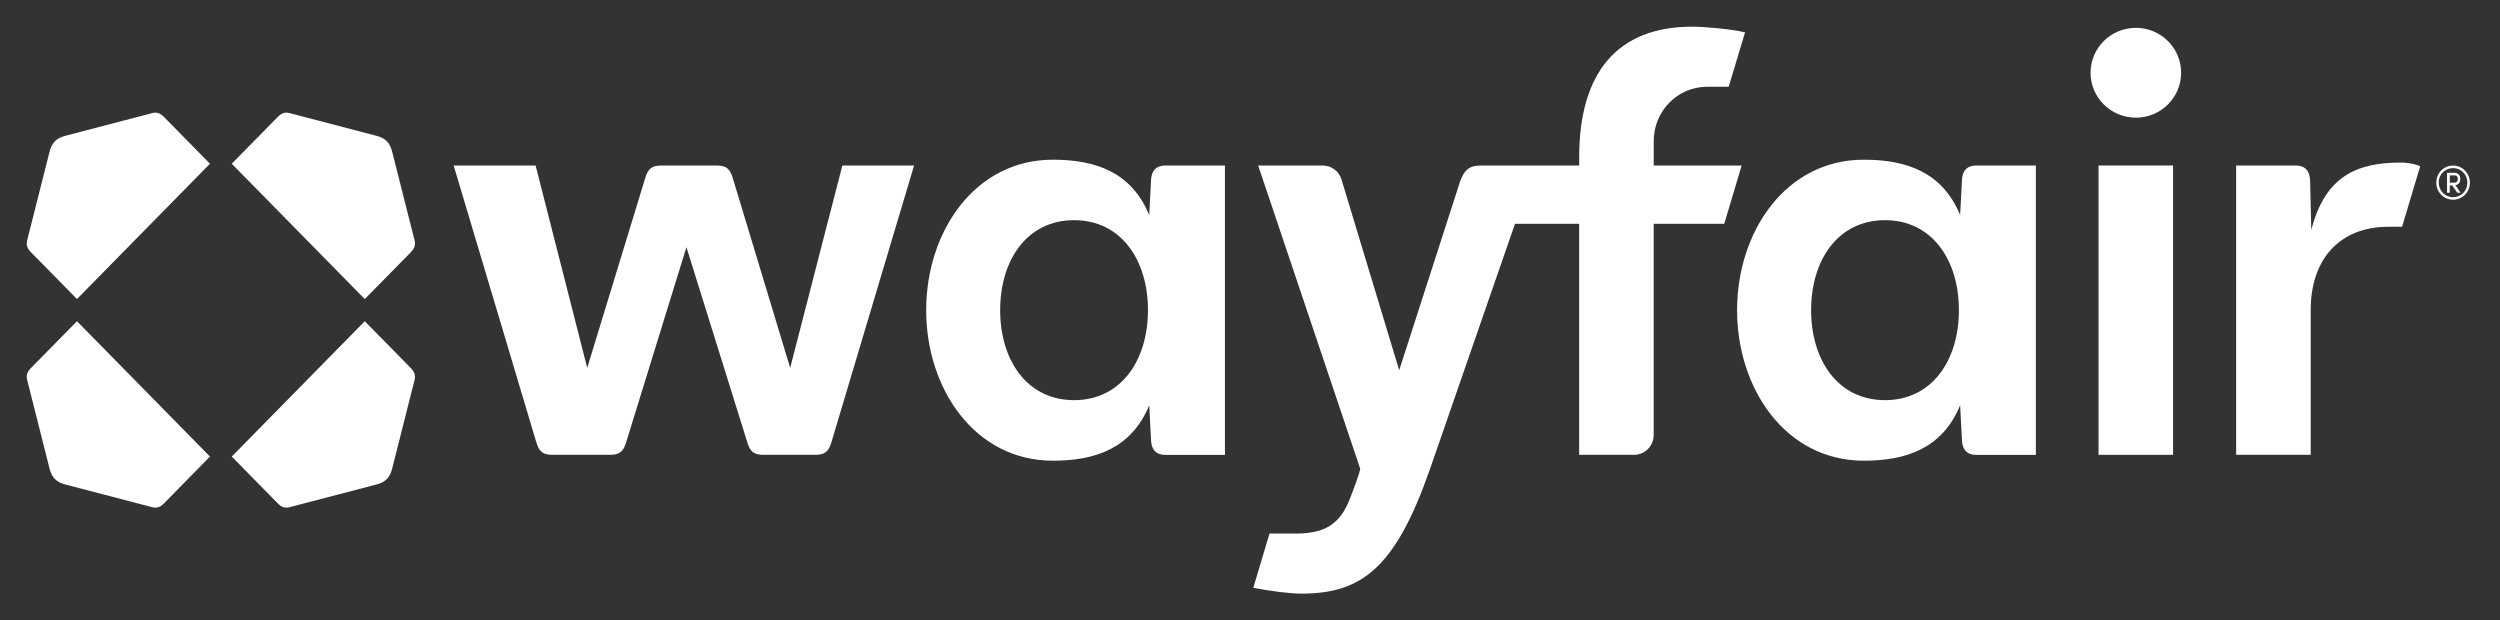 <svg width="133" height="33" viewBox="0 0 133 33" fill="none" xmlns="http://www.w3.org/2000/svg">
<rect x="0" y="0" width="133" height="33" fill="#333333" stroke="none"/>
<g clip-path="url(#clip0_536_356)">
<path d="M130.886 9.522C130.886 9.358 130.798 9.193 130.578 9.193H130.182V10.252H130.328V9.865H130.461L130.725 10.252H130.901L130.622 9.848C130.813 9.835 130.886 9.671 130.886 9.522ZM130.331 9.716V9.33H130.595C130.712 9.33 130.756 9.434 130.756 9.524C130.756 9.614 130.712 9.718 130.58 9.718L130.331 9.716Z" fill="white"/>
<path d="M130.504 8.808C130.005 8.808 129.611 9.211 129.611 9.716C129.611 10.224 130.007 10.625 130.504 10.625C131.001 10.625 131.398 10.222 131.398 9.716C131.4 9.209 130.989 8.808 130.504 8.808ZM130.504 10.491C130.079 10.491 129.743 10.147 129.743 9.716C129.729 9.283 130.081 8.942 130.504 8.942C130.928 8.942 131.265 9.285 131.265 9.716C131.268 10.149 130.93 10.491 130.504 10.491Z" fill="white"/>
<path d="M113.627 6.26C114.958 6.26 116.036 5.19 116.036 3.871C116.036 2.551 114.958 1.481 113.627 1.481C112.296 1.481 111.218 2.551 111.218 3.871C111.218 5.19 112.296 6.26 113.627 6.26Z" fill="white"/>
<path d="M11.169 24.289L4.095 17.089L1.654 19.572C1.409 19.821 1.379 20.007 1.472 20.316L2.631 24.909C2.753 25.407 2.996 25.654 3.485 25.778L7.999 26.957C8.303 27.051 8.488 27.019 8.731 26.772L11.169 24.289ZM12.329 24.289L14.77 26.772C15.015 27.021 15.197 27.051 15.502 26.957L20.016 25.778C20.505 25.654 20.748 25.407 20.869 24.909L22.029 20.316C22.121 20.007 22.09 19.819 21.846 19.572L19.406 17.089L12.329 24.289ZM12.329 8.711L19.406 15.911L21.846 13.428C22.092 13.178 22.121 12.993 22.029 12.683L20.869 8.09C20.748 7.593 20.505 7.346 20.016 7.222L15.502 6.042C15.197 5.948 15.013 5.98 14.77 6.228L12.329 8.711ZM11.169 8.711L8.731 6.228C8.485 5.978 8.303 5.948 7.999 6.042L3.485 7.222C2.996 7.346 2.753 7.593 2.631 8.09L1.472 12.681C1.379 12.991 1.411 13.178 1.654 13.426L4.095 15.909L11.169 8.711Z" fill="white"/>
<path d="M91.73 11.907H87.976V23.137C87.976 23.722 87.511 24.195 86.936 24.195H84.011V11.907H80.598L76.068 24.972C74.238 30.216 72.439 31.581 69.237 31.581C68.627 31.581 67.652 31.457 66.675 31.272L67.538 28.385H68.933C70.472 28.385 71.283 27.899 71.816 26.534C72.347 25.166 72.359 24.955 72.365 24.942L66.935 8.806H70.376C70.833 8.806 71.235 9.108 71.369 9.552L74.437 19.696L77.67 9.674C77.884 9.053 78.159 8.806 78.769 8.806H84.013V8.37C84.013 3.809 86.087 1.42 90.023 1.42C90.633 1.42 92.013 1.531 92.837 1.719L91.967 4.616H90.815C89.249 4.616 87.978 5.908 87.978 7.502V8.806H92.656L91.73 11.907Z" fill="white"/>
<path d="M42.037 19.572L38.988 9.487C38.835 8.96 38.623 8.805 38.103 8.805H35.205C34.687 8.805 34.474 8.96 34.321 9.487L31.24 19.572L28.495 8.805H24.134L28.527 23.514C28.68 24.041 28.892 24.197 29.412 24.197H32.431C32.949 24.197 33.163 24.041 33.316 23.514L36.518 13.15L39.751 23.514C39.904 24.041 40.116 24.197 40.636 24.197H43.352C43.87 24.197 44.083 24.041 44.236 23.514L48.629 8.805H44.813L42.037 19.572Z" fill="white"/>
<path d="M115.608 8.805H111.643V24.197H115.608V8.805Z" fill="white"/>
<path d="M61.231 9.674L61.139 11.444C60.193 9.147 58.273 8.496 56.014 8.496C51.867 8.496 49.273 12.313 49.273 16.503C49.273 20.692 51.865 24.509 56.014 24.509C58.273 24.509 60.193 23.856 61.139 21.561L61.231 23.331C61.231 23.92 61.506 24.2 61.995 24.2H65.167V8.805H61.995C61.506 8.805 61.231 9.083 61.231 9.674ZM57.14 21.288C54.639 21.288 53.209 19.167 53.209 16.5C53.209 13.834 54.637 11.713 57.14 11.713C59.644 11.713 61.072 13.834 61.072 16.5C61.072 19.167 59.642 21.288 57.14 21.288Z" fill="white"/>
<path d="M104.372 9.674L104.279 11.444C103.334 9.147 101.413 8.496 99.155 8.496C95.007 8.496 92.413 12.313 92.413 16.503C92.413 20.692 95.005 24.509 99.155 24.509C101.413 24.509 103.334 23.856 104.279 21.561L104.372 23.331C104.372 23.92 104.646 24.2 105.135 24.2H108.307V8.805H105.135C104.648 8.805 104.372 9.083 104.372 9.674ZM100.283 21.288C97.781 21.288 96.351 19.167 96.351 16.5C96.351 13.834 97.779 11.713 100.283 11.713C102.786 11.713 104.214 13.834 104.214 16.5C104.214 19.167 102.784 21.288 100.283 21.288Z" fill="white"/>
<path d="M127.718 8.649C125.369 8.649 123.692 9.383 122.96 12.238L122.899 9.673C122.899 9.085 122.624 8.805 122.136 8.805H118.963V24.197H122.929V16.5C122.929 13.801 124.453 12.063 127.076 12.063H127.791L128.754 8.844C128.384 8.684 127.992 8.649 127.718 8.649Z" fill="white"/>
</g>
<defs>
<clipPath id="clip0_536_356">
<rect width="132" height="32" fill="white" transform="translate(0.025 0.5)"/>
</clipPath>
</defs>
</svg>
